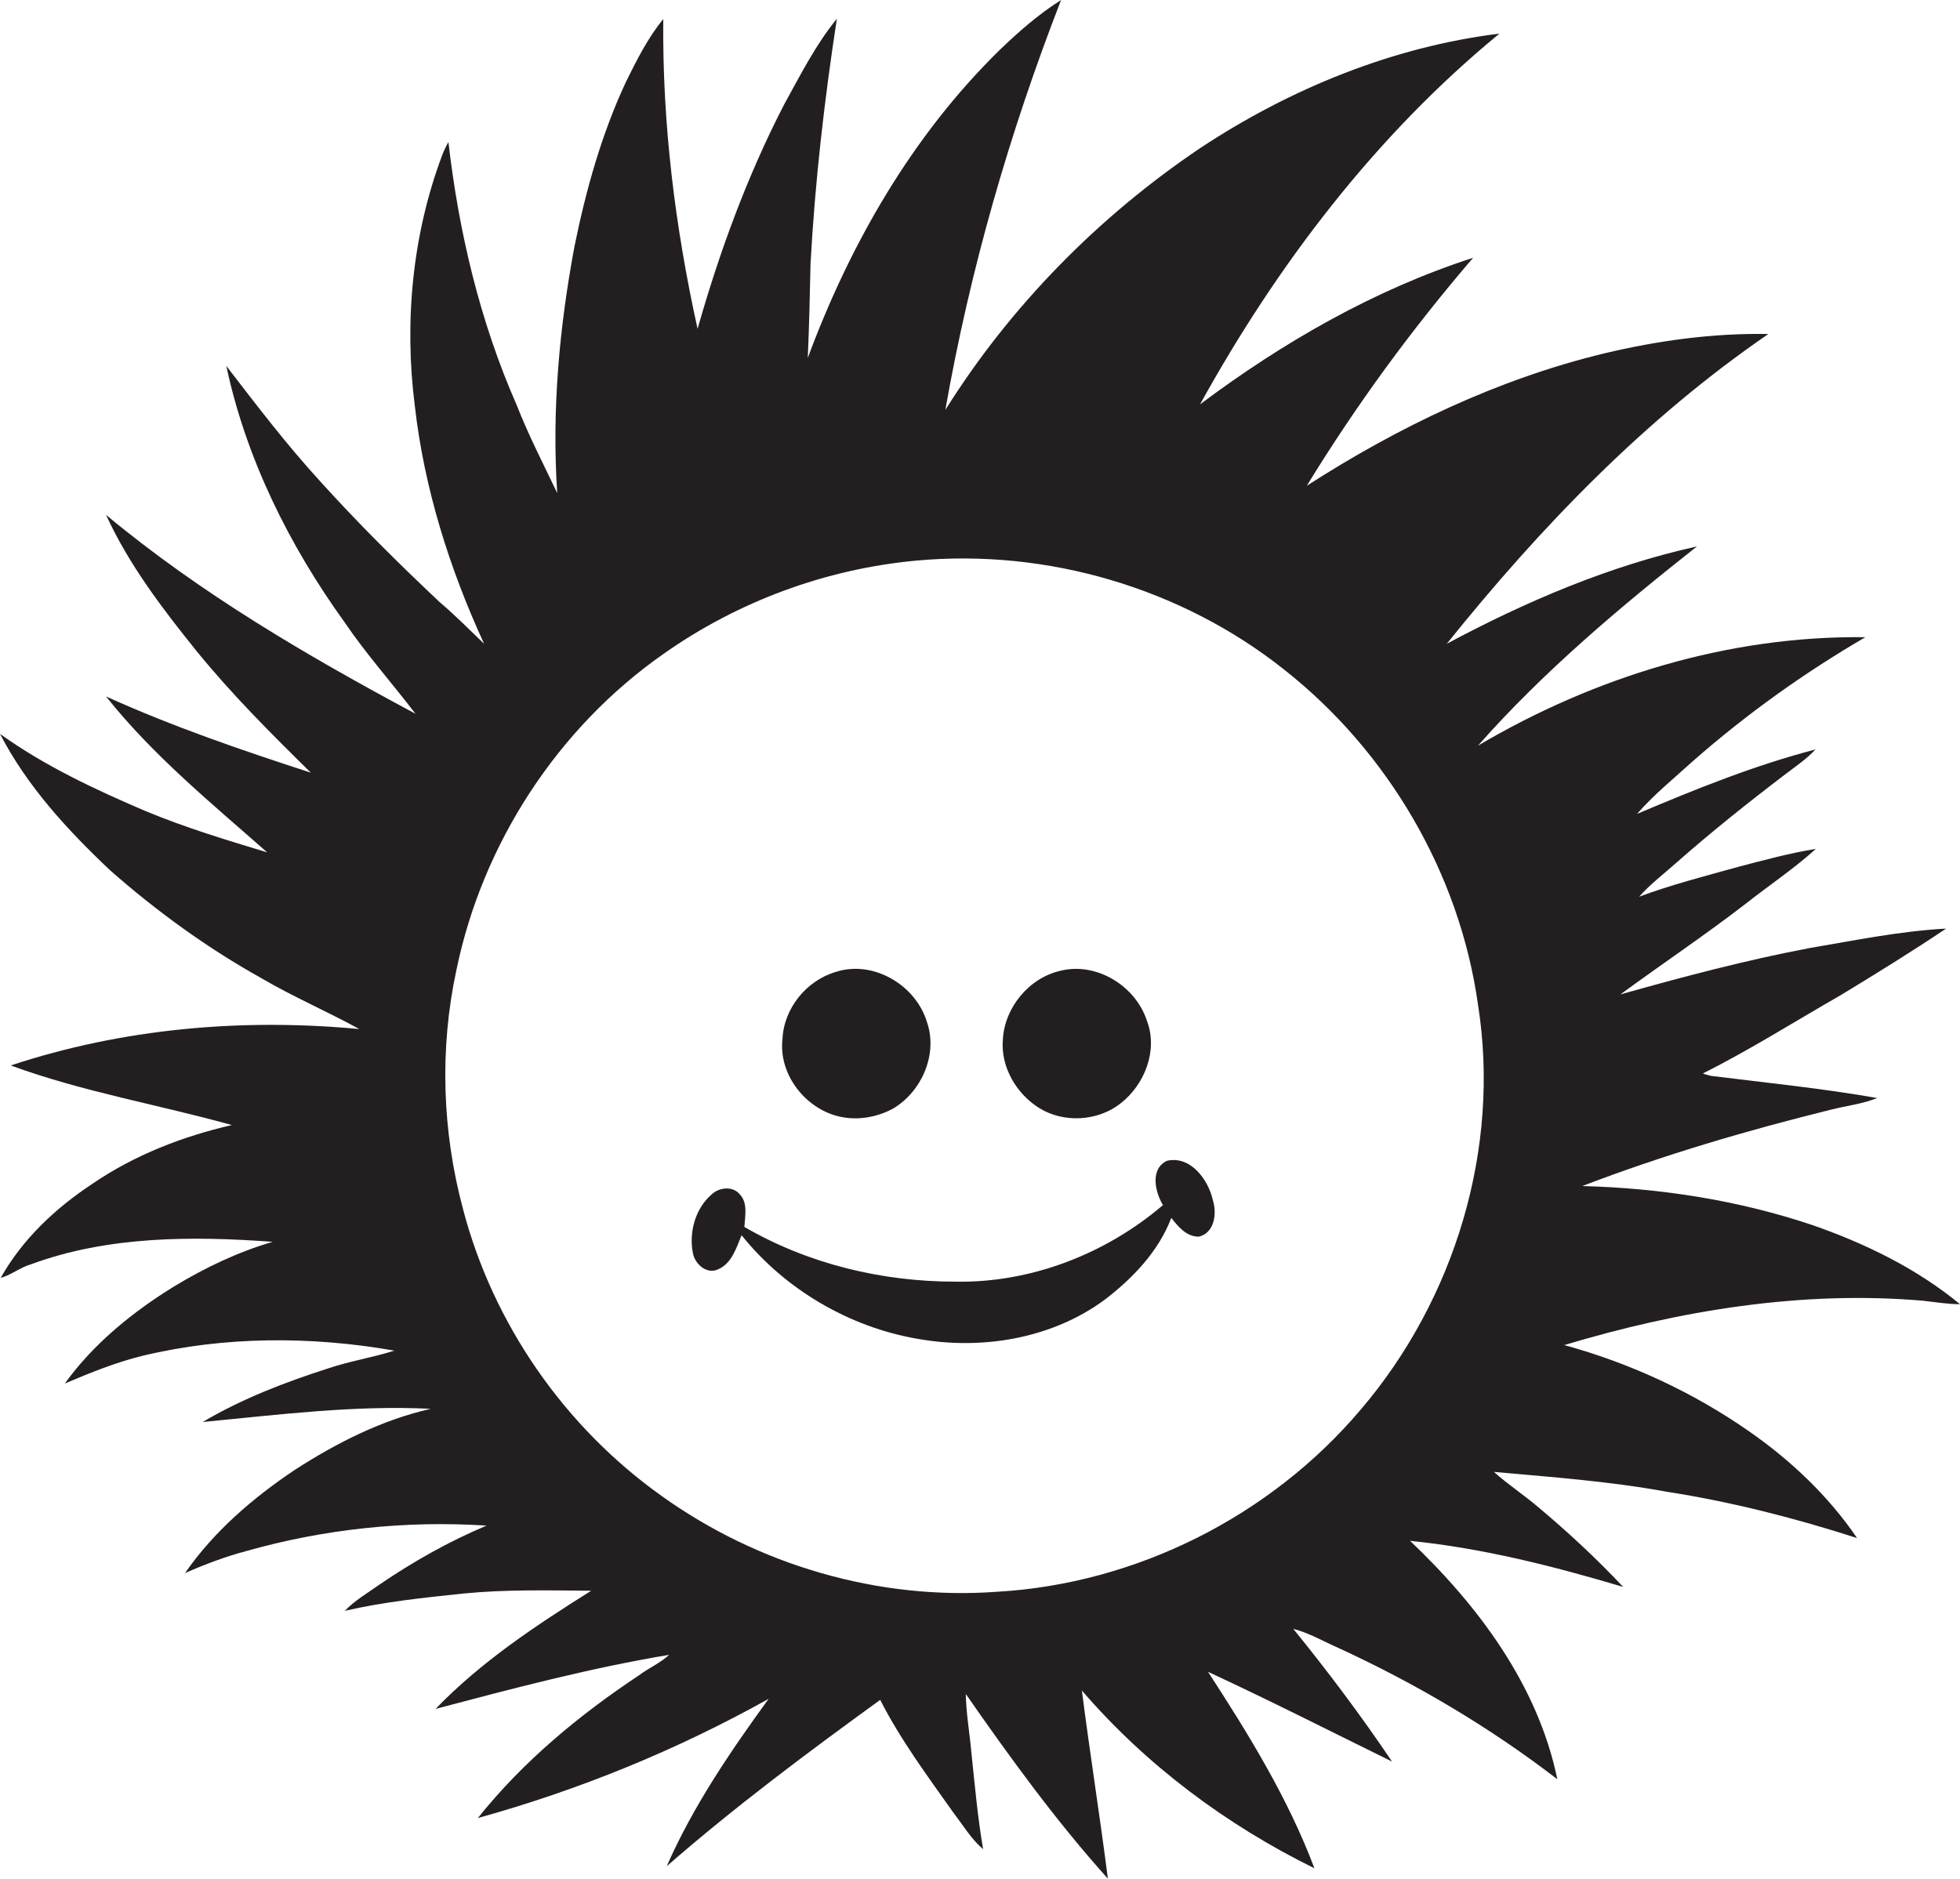 <?xml version="1.0" encoding="utf-8"?>
<!-- Generator: Adobe Illustrator 19.2.0, SVG Export Plug-In . SVG Version: 6.00 Build 0)  -->
<svg version="1.1" id="Layer_1" xmlns="http://www.w3.org/2000/svg" xmlns:xlink="http://www.w3.org/1999/xlink" x="0px" y="0px"
	 viewBox="0 0 565.6 542.3" enable-background="new 0 0 565.6 542.3" xml:space="preserve">
<g>
	<path fill="#231F20" d="M554.9,375.4c3.6,0.4,7.1,1,10.7,1c-12.5-10.3-27.3-17.5-42.5-22.8c-21.4-7.2-43.9-10.7-66.5-11.3
		c23.5-9,47.7-16.1,72-22.1c4.4-1.1,8.9-1.6,13.1-3.3c-15.9-2.8-32-4.4-48-6.4c-0.8-0.2-1.6-0.4-2.3-0.7c13.6-6.8,26.5-15,39.8-22.6
		c10.2-6.2,20.4-12.5,30.4-19.2c-13.2,0.7-26.3,3.4-39.3,5.6c-18.5,3.5-36.6,8.3-54.7,13.4c12-8.8,24.4-17.1,36.2-26.2
		c6.7-5.3,13.8-10,20.2-15.8c-7.5,1.2-14.8,3.2-22.1,5.1c-9.7,2.7-19.5,5.2-28.9,8.7c3.1-3.5,6.9-6.4,10.4-9.5
		c10.3-9.1,21.1-17.7,32-26c2.9-2.2,6-4.3,8.5-7c-17.7,4.6-34.7,11.5-51.5,18.6c4.9-5.6,10.7-10.3,16.2-15.3
		c15.4-13.5,32-25.4,49.7-35.7c-39.3-0.5-78.1,11.4-111.8,31.3c18.9-21.4,40.9-39.9,63.2-57.5c-25.3,5.6-49.4,15.9-72.2,28.1
		c27-33.6,57.2-65,92.8-89.4c-15.9-0.3-31.9,1.9-47.4,5.6c-30.6,7.4-59.4,21.2-85.8,38.2c14.2-23.2,30.3-45.2,48-65.8
		c-28.5,9.2-54.9,24.4-78.8,42.3C368.5,76.5,397,39,432.7,9.7c-30.8,3.8-60.4,15.9-86.3,33c-29.4,19.8-54.8,45.6-73.6,75.6
		c7.1-40.4,18.5-80,33.4-118.3c-6.5,4.1-12.3,9.2-17.8,14.5c-25.2,24.7-43.1,55.9-55.3,88.8c0.4-9.1,0.6-18.2,0.8-27.3
		c1.3-23.7,4-47.2,7.6-70.6c-6.2,7.6-10.6,16.4-15.3,24.9c-10.6,20.6-18.6,42.4-24.9,64.6c-6.5-29.4-10.2-59.3-9.9-89.4
		c-4.5,5.5-7.7,11.9-10.8,18.2c-7,15-11.5,31.1-14.8,47.3c-4.4,23.5-6.6,47.5-5,71.3c-4-8.4-8.3-16.7-11.7-25.4
		C138.5,92.8,132.4,67,129.4,41c-0.7,1.2-1.3,2.5-1.8,3.8c-8.6,22.9-11,48-7.9,72.3c2.7,23.8,10,47,20,68.7c-4.2-4-8.3-8.2-12.8-12
		c-12-11.3-23.7-22.9-34.7-35.1c-9.6-10.5-18.2-21.8-26.9-33.1c5.7,26.7,18.1,51.7,34,73.8c6.3,9.3,13.8,17.7,20.6,26.6
		c-31.2-16.7-62-34.7-89.3-57.4c6.6,14.4,16.3,27.1,26.2,39.4c10.1,12.4,21.5,23.8,32.9,35c-20-6.5-39.9-13.3-59.1-22
		C44.1,218,61,231.8,77.1,246c-11.9-3.6-23.8-7.2-35.3-12c-14.5-6.2-29-13-41.8-22.2c7.8,15.1,19.5,27.8,31.8,39.4
		c13.4,11.8,28,22.4,43.6,31.1c9.2,5.4,19,9.6,28.3,14.7c-33.8-3.2-68.3-0.2-100.6,10.5c20.7,7.6,42.6,11.3,63.8,17.2
		c-14.3,3.3-28.2,8.7-40.3,17c-10.6,7-20.1,15.9-26.4,27.1c3-0.8,5.6-3,8.7-3.9c22.2-8.2,46.5-8.2,69.8-6.5
		c-10,2.9-19.6,7.5-28.5,12.9c-12,7.4-23.2,16.5-31.5,28c7.3-3.1,14.7-6.1,22.4-8c23.8-5.7,48.7-5.7,72.7-1.5c-6.2,2-12.8,3-19,5.1
		c-12.5,4-25,8.8-36.3,15.5c21.9-2.1,43.8-4.9,65.8-3.8c-14.1,3.2-27.1,9.8-39.2,17.6c-12.1,8.1-23.4,17.8-31.7,29.8
		c5.7-2.5,11.5-4.7,17.5-6.3c22.5-6.4,46.1-8.9,69.5-7.4c-10.9,4.6-21.2,10.4-31,17.1c-3.4,2.4-7,4.5-9.9,7.5
		c11.3-2.6,22.8-3.8,34.3-5c12.2-1.2,24.5-0.9,36.8-0.8c-15.9,10-31.8,20.5-44.9,34.1c22.3-5.9,44.6-11.8,67.4-15.6
		c-2.6,2.4-5.9,3.8-8.7,5.9c-17.3,11.5-33.5,24.9-46.5,41.2c29.2-8.1,57.4-19.6,83.9-34.4c-11.1,15.3-21.8,31-29.4,48.3
		c19.6-17.1,40.5-32.7,61.6-48c5.9,11.6,13.8,22.2,21.3,32.8c2.7,3.5,5,7.4,8.4,10.3c-1.6-9.3-2.4-18.6-3.4-28
		c-0.5-5.6-1.5-11.2-1.6-16.8c12.8,18.4,26,36.6,41,53.3c-2.3-18.1-5.2-36.2-7.5-54.3c18.5,21.5,41.7,38.8,67.1,51.3
		c-7.6-20.2-19-38.7-30.7-56.7c17.9,8.3,35.4,17.2,53.1,25.9c-8.9-13.2-18.5-26-28.5-38.3c4.6,1.2,8.7,3.6,13,5.5
		c22.4,10.3,43.7,22.9,63.2,37.9c-5.6-27.1-22.8-50.1-42.5-68.8c20.9,2.1,41.4,7.3,61.5,13.3c-7.7-8.2-16-15.9-24.6-23.1
		c-4.1-3.5-8.7-6.5-12.7-10.1c16.6,1.5,33.3,2.7,49.7,5.7c18.7,2.9,37.1,7.6,55.1,13.4c-8.3-12.2-19.2-22.5-31.3-30.9
		c-16.1-11.2-34.2-19.6-53.2-24.8C484.7,378.2,519.9,372.4,554.9,375.4z M392.6,406.9c-26,30.7-64.7,50.2-104.9,52.5
		c-34.2,2.5-68.9-7.7-96.7-27.6c-28-19.9-48.7-49.6-57.4-82.9c-6-22.4-6.8-46.2-1.9-68.9c7.5-36.5,29.2-69.9,59.8-91.3
		c21.4-15.1,46.8-24.5,72.9-26.9c37.7-3.5,76.5,7.9,106.1,31.4c30,23.6,50.7,58.9,56,96.7C433.1,331.4,419.8,375.1,392.6,406.9z"/>
	<path fill="#231F20" d="M240.9,321.9c5.6,1.7,11.8,0.8,16.9-2c8.2-4.9,12.9-15.7,9.7-24.9c-3.2-10.7-15.5-18-26.3-14.5
		c-8.5,2.5-15,10.5-15.4,19.4C224.7,309.6,231.7,319.1,240.9,321.9z"/>
	<path fill="#231F20" d="M299.9,319.8c7.1,4.4,16.9,3.8,23.4-1.3c7-5.4,10.9-15.3,7.7-23.8c-3.2-10.1-14.6-17.2-25.1-14.5
		c-9,2.1-16,10.6-16.5,19.8C288.7,307.9,293.3,315.7,299.9,319.8z"/>
	<path fill="#231F20" d="M336.8,335c-5,2.3-3.5,9-1.2,12.8c-16.5,14.1-38.1,22.5-59.9,22.1c-21.2,0-42.5-5.1-60.9-15.8
		c0.2-3.2,1.1-7.1-1.5-9.6c-2-2.2-5.7-1.8-7.8,0.1c-4.9,4.1-6.8,11.2-5.5,17.3c0.7,3.1,4.1,6,7.3,4.4c3.9-1.7,5.2-6.2,6.7-9.8
		c12.5,15.6,31,26.5,50.8,29.9c18.5,3.3,38.7,0,54-11.3c8.1-6.2,15.5-13.9,19.2-23.6c2,2.5,4.4,5.5,8,5.4c4.5-1.1,5.2-6.7,4-10.5
		C348.7,340.5,343.6,333.5,336.8,335z"/>
</g>
</svg>
